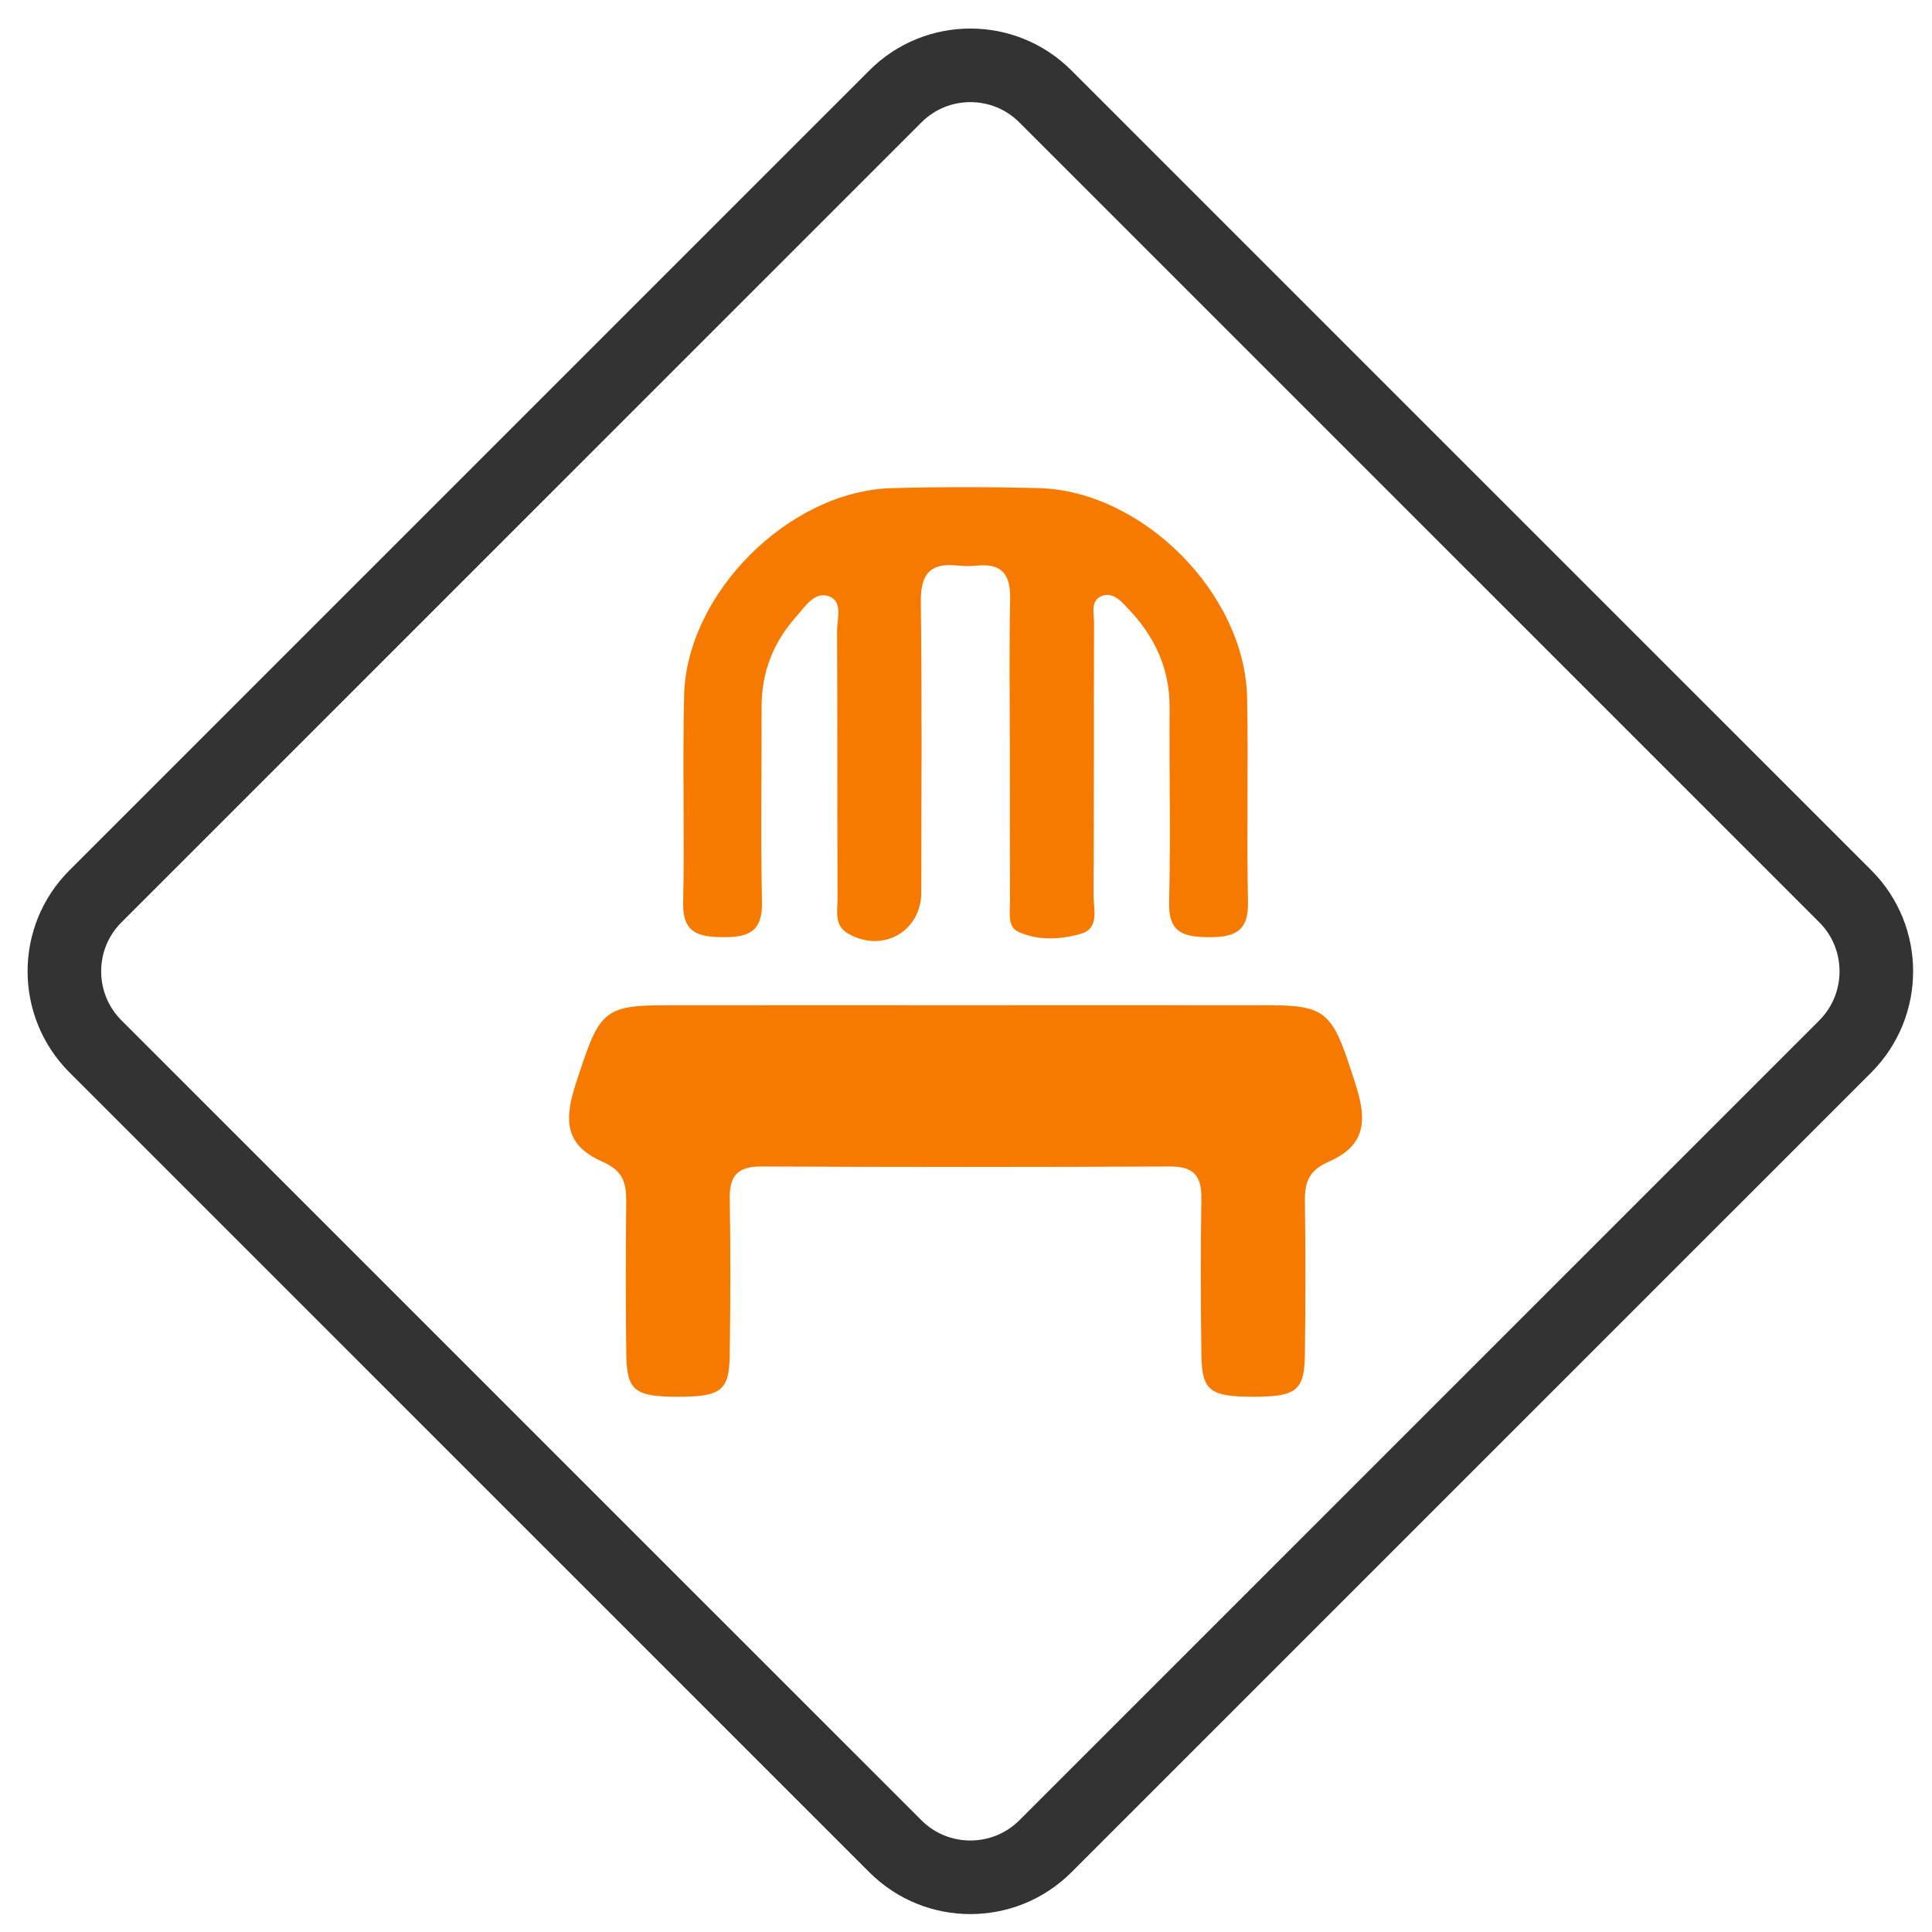 <svg xmlns:dc="http://purl.org/dc/elements/1.1/" xmlns:cc="http://creativecommons.org/ns#" xmlns:rdf="http://www.w3.org/1999/02/22-rdf-syntax-ns#" xmlns:svg="http://www.w3.org/2000/svg" xmlns="http://www.w3.org/2000/svg" viewBox="0 0 140 140" height="140" width="140" xml:space="preserve" id="svg2" version="1.1"><g transform="matrix(1.333,0,0,-1.333,0,280)" id="g10"><g id="g74"><g clip-path="url(#clipPath80)" id="g76"><g transform="translate(56.826,109.683)" id="g82"><path id="path84" style="fill:none;stroke:#333333;stroke-width:4;stroke-linecap:butt;stroke-linejoin:bevel;stroke-miterlimit:10;stroke-dasharray:none;stroke-opacity:1" d="m 0,0 c -2.252,-2.244 -5.899,-2.244 -8.148,0 l -43.493,43.49 c -2.247,2.254 -2.247,5.905 0,8.15 l 43.493,43.491 c 2.249,2.249 5.896,2.249 8.148,0 L 43.493,51.64 c 2.241,-2.245 2.241,-5.896 0,-8.15 z"/></g></g></g><g id="g690"><g clip-path="url(#clipPath696)" id="g692"><g transform="translate(52.658,155.406)" id="g698"><path id="path700" style="fill:#f77a00;fill-opacity:1;fill-rule:evenodd;stroke:none" d="m 0,0 c 5.496,0 10.992,0.006 16.488,-0.002 2.703,-0.005 3.248,-0.415 4.126,-3.017 0.184,-0.547 0.369,-1.096 0.531,-1.651 0.554,-1.929 0.196,-3.057 -1.592,-3.846 -1.08,-0.476 -1.287,-1.129 -1.273,-2.142 0.032,-2.777 0.033,-5.554 -0.002,-8.33 -0.024,-1.961 -0.468,-2.293 -2.792,-2.295 -2.353,-0.002 -2.806,0.325 -2.834,2.251 -0.039,2.834 -0.049,5.67 -0.002,8.504 0.022,1.241 -0.412,1.769 -1.706,1.763 -7.405,-0.035 -14.809,-0.034 -22.215,0 -1.285,0.006 -1.738,-0.504 -1.716,-1.755 0.049,-2.833 0.038,-5.669 -10e-4,-8.503 -0.026,-1.934 -0.478,-2.261 -2.825,-2.26 -2.33,0.001 -2.773,0.333 -2.8,2.286 -0.037,2.776 -0.033,5.554 -0.003,8.33 0.011,1.008 -0.179,1.668 -1.265,2.148 -1.799,0.792 -2.156,1.908 -1.602,3.839 0.127,0.443 0.279,0.882 0.425,1.32 1.017,3.056 1.419,3.357 4.57,3.359 C -10.992,0.004 -5.495,0 0,0"/></g><g transform="translate(54.898,169.306)" id="g702"><path id="path704" style="fill:#f77a00;fill-opacity:1;fill-rule:evenodd;stroke:none" d="m 0,0 c -0.004,2.719 -0.045,5.44 0.016,8.157 0.029,1.321 -0.414,1.98 -1.795,1.842 -0.345,-0.035 -0.698,-0.038 -1.04,0.002 -1.5,0.174 -2.041,-0.446 -2.022,-1.974 0.07,-5.265 0.029,-10.531 0.025,-15.796 -0.004,-2.137 -2.129,-3.32 -3.99,-2.227 -0.759,0.445 -0.561,1.213 -0.563,1.874 -0.018,4.86 0,9.721 -0.025,14.58 -0.003,0.654 0.332,1.604 -0.445,1.875 -0.789,0.275 -1.29,-0.562 -1.784,-1.117 -1.245,-1.397 -1.877,-3.023 -1.874,-4.904 0.011,-3.529 -0.059,-7.061 0.022,-10.588 0.038,-1.616 -0.718,-1.936 -2.117,-1.923 -1.346,0.013 -2.204,0.219 -2.169,1.878 0.081,3.759 -0.04,7.523 0.054,11.282 0.138,5.554 5.725,11.1 11.285,11.25 2.661,0.072 5.326,0.069 7.984,0.002 5.64,-0.142 11.219,-5.731 11.334,-11.382 0.076,-3.703 -0.032,-7.408 0.049,-11.109 0.037,-1.616 -0.736,-1.93 -2.127,-1.921 -1.351,0.009 -2.199,0.22 -2.16,1.88 C 8.741,-4.792 8.66,-1.26 8.684,2.269 8.695,4.358 7.9,6.095 6.501,7.582 6.112,7.994 5.66,8.561 5.052,8.369 4.354,8.146 4.578,7.392 4.576,6.848 4.559,1.93 4.578,-2.988 4.549,-7.906 4.547,-8.663 4.887,-9.72 3.861,-10.015 2.764,-10.33 1.545,-10.402 0.463,-9.91 -0.133,-9.641 0.009,-8.898 0.008,-8.332 -0.004,-5.555 0.001,-2.778 0,0"/></g></g></g></g></svg>